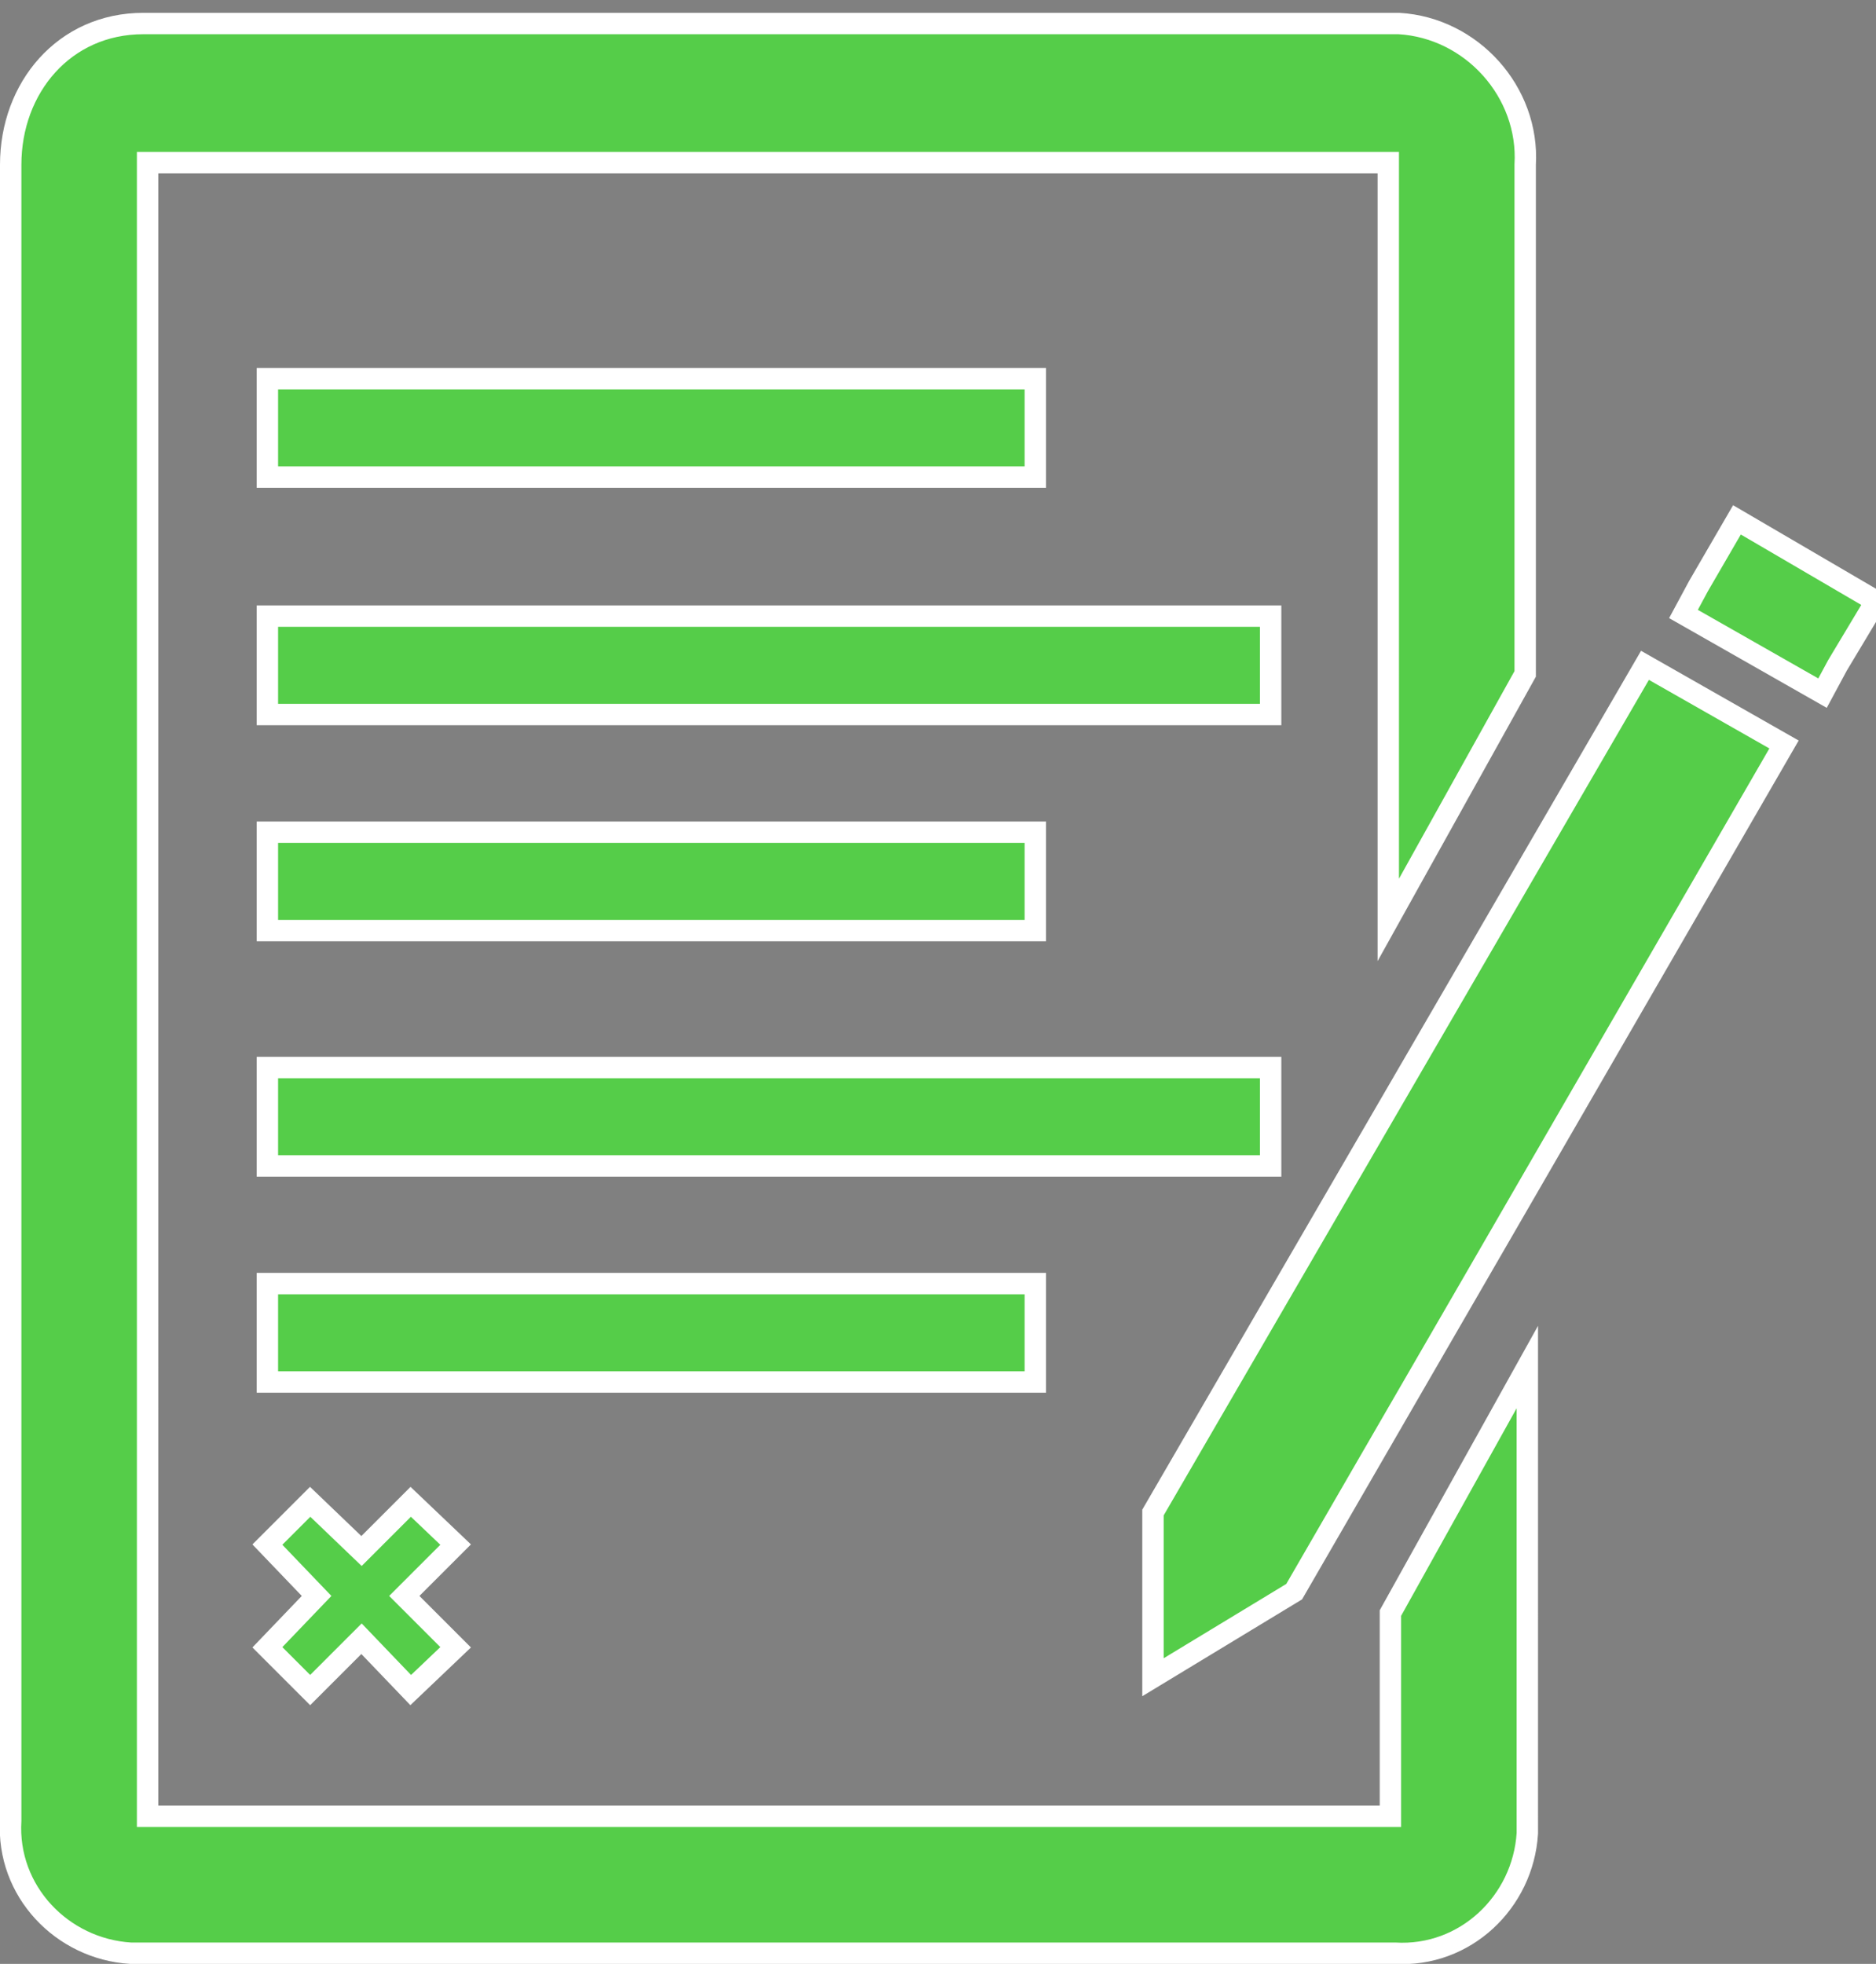<svg xmlns="http://www.w3.org/2000/svg" xmlns:xlink="http://www.w3.org/1999/xlink" id="Layer_1" x="0px" y="0px" viewBox="0 0 87.7 91.8" style="enable-background:new 0 0 87.7 91.8;" xml:space="preserve"><rect x="0" y="0" width="87.7" height="91.8" fill="#808080" stroke="none"/><style type="text/css">	.st0{fill:#55CD49;stroke:#FFFFFF;stroke-miterlimit:10;}	.st1{fill:#1A1A6B;}</style><g id="Layer_2_00000124127077386524686840000001271173858393992369_">	<g id="Desktop_Content">		<path class="st0" d="M64.9,84.9h-58V7.6h58V43l6.4-11.5V7.7c0.2-3.4-2.5-6.4-5.9-6.6c-0.1,0-0.2,0-0.3,0H6.7   C3,1.1,0.5,4.1,0.5,7.7v77.4c-0.2,3.3,2.4,6,5.6,6.2c0.2,0,0.4,0,0.6,0h58.5c3.3,0.2,6-2.4,6.2-5.6c0-0.2,0-0.4,0-0.6V63.9   l-6.4,11.5V84.9z"></path>		<rect x="12.5" y="17.7" class="st0" width="35.9" height="4.6"></rect>		<rect x="12.5" y="38.9" class="st0" width="35.9" height="4.6"></rect>		<rect x="12.5" y="28.8" class="st0" width="46.9" height="4.6"></rect>		<rect x="12.5" y="49.9" class="st0" width="46.9" height="4.6"></rect>		<rect x="12.5" y="60" class="st0" width="35.9" height="4.6"></rect>		<polygon class="st0" points="81.2,24.3 79.4,27.4 78.7,28.7 85.2,32.4 85.9,31.1 87.7,28.1   "></polygon>		<polygon class="st0" points="53.9,70.7 53.9,78.4 60.5,74.4 83.4,34.8 76.9,31.1   "></polygon>		<polygon class="st0" points="21.3,72.2 19.2,70.2 16.9,72.5 14.5,70.2 12.5,72.2 14.8,74.6 12.5,77 14.5,79 16.9,76.6 19.2,79    21.3,77 18.9,74.6   "></polygon>		<path class="st1" d="M254.2-2959.1h-6.8c-0.3,0-0.6,0.3-0.6,0.6c0,0.3,0.3,0.6,0.6,0.6c0,0,0,0,0,0h6.8c0.3,0,0.6-0.2,0.6-0.5   c0,0,0,0,0,0C254.8-2958.9,254.6-2959.1,254.2-2959.1C254.2-2959.1,254.2-2959.1,254.2-2959.1z"></path>	</g></g></svg>